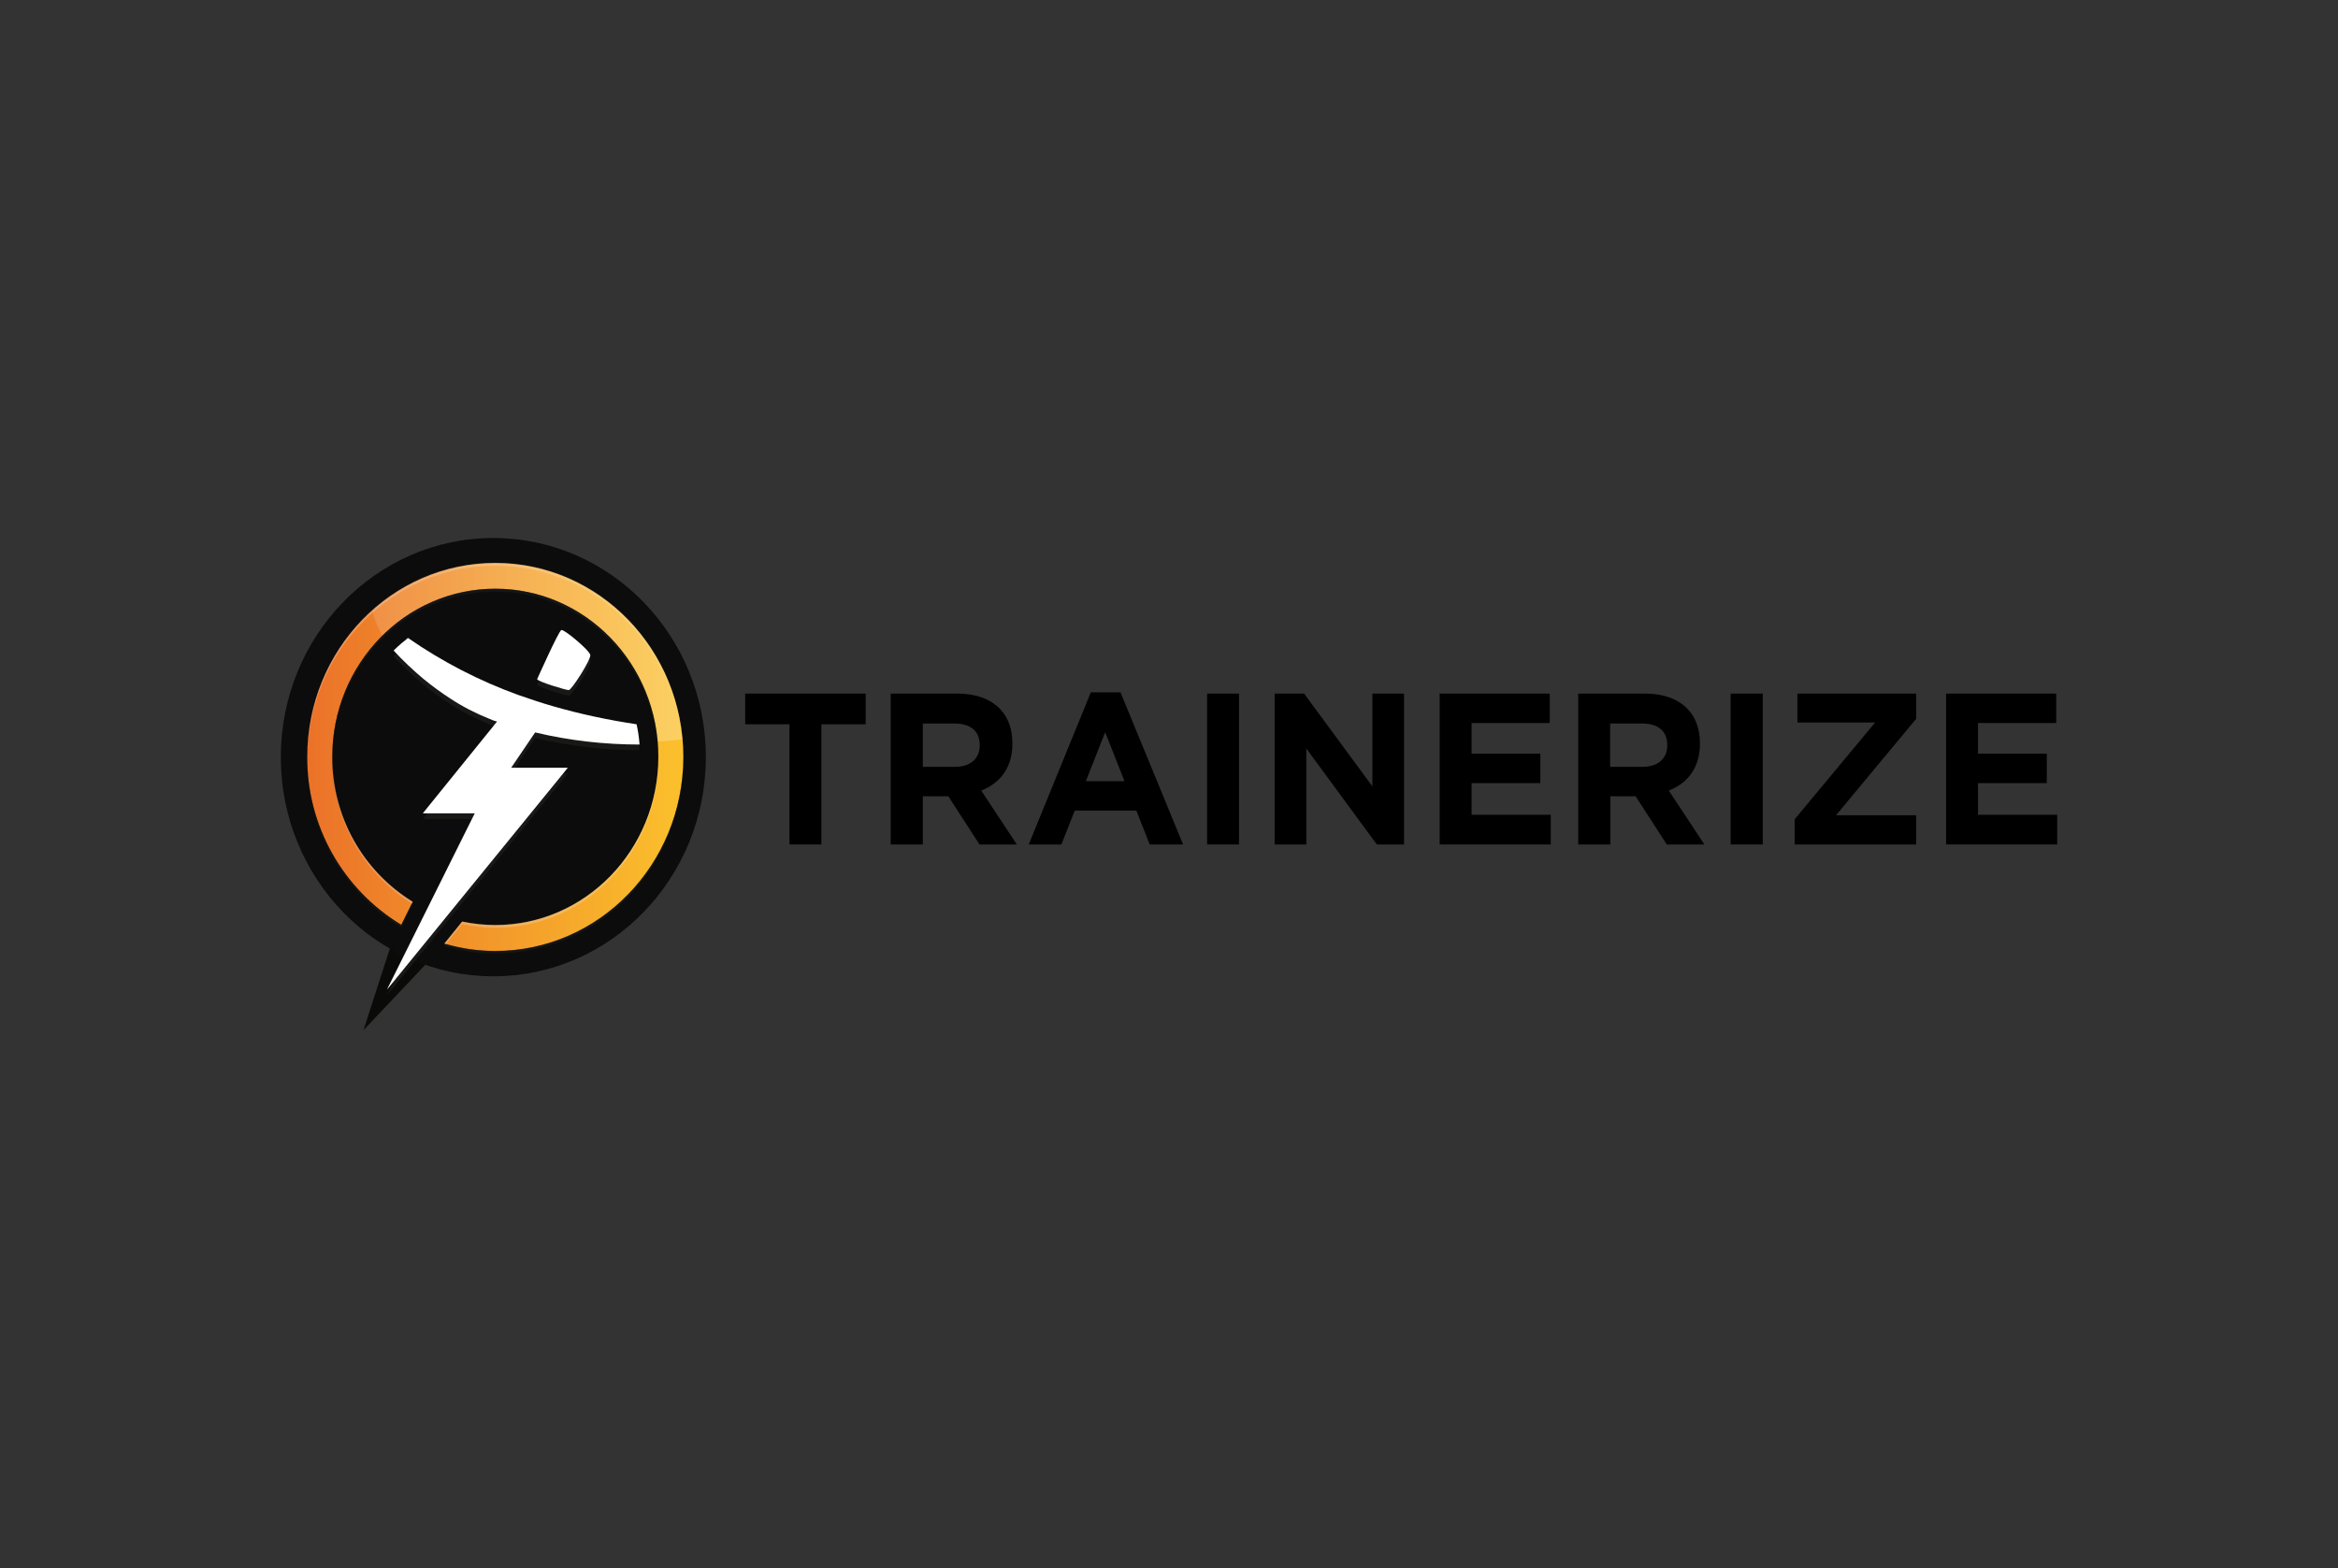 <?xml version="1.0" encoding="utf-8"?>
<!-- Generator: Adobe Illustrator 25.0.1, SVG Export Plug-In . SVG Version: 6.00 Build 0)  -->
<svg version="1.0" id="Layer_1" xmlns="http://www.w3.org/2000/svg" xmlns:xlink="http://www.w3.org/1999/xlink" x="0px" y="0px"
	 viewBox="0 0 945 634" style="enable-background:new 0 0 945 634;" xml:space="preserve">
<rect x="0" y="0" width="945" height="634" fill="#333333" stroke="none"/>
<style type="text/css">
	.st0{fill:#0A0B09;}
	.st1{fill:#0C0C0D;}
	.st2{opacity:0.75;fill:#1D1D1B;enable-background:new    ;}
	.st3{fill:#FFFFFF;}
	.st4{fill:url(#Shape-5_1_);}
	.st5{opacity:0.25;}
	.st6{fill:#EDEDED;}
	.st7{opacity:0.25;fill:url(#Shape-7_1_);enable-background:new    ;}
	.st8{opacity:0.5;}
	.st9{fill:#1D1D1B;}
	.st10{opacity:0.1;fill:url(#Shape-9_1_);enable-background:new    ;}
	.st11{fill:none;}
</style>
<g id="Group-7">
	<g id="Trainerizer_-_Logo_Sticker_FINAL">
		<polyline id="Fill-2" class="st0" points="159.3,378.1 146.9,416.5 176.1,385.6 159.3,378.1 		"/>
		<g id="Layer_1-2">
			<ellipse id="Oval" class="st1" cx="199.4" cy="306.1" rx="85.9" ry="88.6"/>
			<g id="Group">
				<path id="Shape" class="st2" d="M216.3,298.4c13.8,3.2,28,4.9,42.2,4.9c-0.2-2.8-0.6-5.5-1.2-8.2c-11.4-1.7-22.7-4.1-33.8-7.3
					c-4.9-1.4-9.5-3-13.9-4.5c-15.8-5.7-30.9-13.5-44.7-23.1c-2,1.6-4,3.3-5.8,5.1c3.8,4.1,7.8,7.9,12.1,11.5
					c3.4,2.8,7,5.4,10.8,7.8c5,3.3,10.3,6,15.8,8.2c0.7,0.3,1.8,0.8,3.1,1.2l-30,37.1h21l-35.2,70.7c0,0-0.2,0.3-0.1,0.4
					c0,0.1,0.3-0.4,0.3-0.4l72.6-89.1h-22.9L216.3,298.4z"/>
				<path id="Shape-2" class="st2" d="M226.9,256.9c-1.1,0.4-9.8,19.9-9.8,19.9c0.4,1.1,11.7,4.5,12.9,4.5s9.1-12.3,8.7-14.2
					S228,256.5,226.9,256.9z"/>
				<path id="Shape-3" class="st3" d="M229.9,279c1.1,0,9-12.3,8.7-14.2s-10.6-10.5-11.7-10.1s-9.8,19.9-9.8,19.9
					C217.5,275.6,228.8,279,229.9,279z"/>
				<path id="Shape-4" class="st3" d="M216.3,296.1c13.8,3.3,28,4.9,42.2,4.9c-0.2-2.8-0.6-5.5-1.2-8.2c-11.4-1.7-22.7-4.1-33.8-7.3
					c-4.9-1.4-9.5-3-13.9-4.5c-15.8-5.7-30.9-13.5-44.7-23.1c-2,1.6-4,3.3-5.8,5.1c3.8,4.1,7.8,7.9,12.1,11.5
					c3.4,2.8,7.1,5.5,10.8,7.9c5,3.3,10.3,6,15.8,8.2c0.7,0.3,1.8,0.8,3.1,1.1l-30,37.1h21l-35.2,70.7c0,0-0.2,0.3-0.1,0.4
					c0,0,0.3-0.4,0.3-0.4l72.6-89.1h-22.9L216.3,296.1z"/>
				
					<linearGradient id="Shape-5_1_" gradientUnits="userSpaceOnUse" x1="75.895" y1="-167.887" x2="80.119" y2="-167.887" gradientTransform="matrix(35.97 0 0 37.12 -2605.73 6537.94)">
					<stop  offset="0" style="stop-color:#EB7229"/>
					<stop  offset="1" style="stop-color:#FBC02C"/>
				</linearGradient>
				<path id="Shape-5" class="st4" d="M200.2,227.6c-42,0-76,35.1-76,78.4c-0.2,27.7,14.3,53.5,38,67.9l4.6-9.3
					c-20.3-12.5-32.7-34.7-32.5-58.6c0-37.5,29.5-68,65.9-68s65.9,30.4,65.9,68s-29.5,68-65.9,68c-4.5,0-9-0.5-13.4-1.4l-7.2,8.9
					c6.7,2,13.6,3,20.6,3c42,0,76-35.1,76-78.4S242.2,227.6,200.2,227.6z"/>
				<g id="Shape-6" class="st5">
					<path class="st6" d="M200.2,228.7c41.8,0,75.7,34.8,76,77.8v-0.6c0-43.3-34-78.4-76-78.4s-76,35.1-76,78.4v0.7
						C124.5,263.5,158.4,228.7,200.2,228.7z"/>
					<path class="st6" d="M134.4,306.6v0.4c-0.1,23.7,12,45.8,32.1,58.3l0.4-0.8C146.8,352.2,134.5,330.3,134.4,306.6z"/>
					<path class="st6" d="M200.2,375.1c36.4,0,65.9-30.4,65.9-68v-0.6c-0.3,37.3-29.7,67.4-65.9,67.4c-4.5,0-9-0.5-13.4-1.4
						l-7.2,8.9c0.2,0.1,0.5,0.1,0.7,0.2l6.5-8C191.2,374.5,195.7,375.1,200.2,375.1z"/>
				</g>
				
					<linearGradient id="Shape-7_1_" gradientUnits="userSpaceOnUse" x1="81.025" y1="-152.436" x2="76.675" y2="-152.436" gradientTransform="matrix(29.64 0 0 17.04 -2131.09 2861.339)">
					<stop  offset="0" style="stop-color:#FFFFFF"/>
					<stop  offset="9.000000e-02" style="stop-color:#FFFFFF;stop-opacity:0.96"/>
					<stop  offset="1" style="stop-color:#FFFFFF;stop-opacity:0.5"/>
				</linearGradient>
				<path id="Shape-7" class="st7" d="M200.1,227.8c-18.3,0-36,6.9-49.6,19.2c0.9,3.5,2.3,6.8,4,10c12.1-12.1,28.5-18.9,45.6-19
					c34.4,0,62.7,27.1,65.8,61.8c3.3-0.2,6.6-0.5,9.8-0.9C272.2,259.1,239.7,227.8,200.1,227.8z"/>
				<g id="Shape-8" class="st8">
					<path class="st9" d="M162.2,373.9c-23.5-14.2-38-39.7-38-67.2v0.4c-0.2,27.7,14.3,53.5,38,67.9l4.6-9.3
						c-0.1-0.1-0.3-0.2-0.4-0.3L162.2,373.9z"/>
					<path class="st9" d="M200.2,238c-36.4,0-65.9,30.4-65.9,68v0.7c0.2-37.3,29.6-67.5,65.9-67.5s65.6,30.1,65.9,67.4V306
						C266.1,268.4,236.6,238,200.2,238z"/>
					<path class="st9" d="M200.2,384.4c-6.7,0-13.4-0.9-19.9-2.8l-0.7,0.9c6.7,2,13.6,3,20.6,3c42,0,76-35.1,76-78.4v-0.6
						C275.9,349.5,242,384.4,200.2,384.4z"/>
				</g>
				
					<linearGradient id="Shape-9_1_" gradientUnits="userSpaceOnUse" x1="85.127" y1="-146.613" x2="89.347" y2="-146.613" gradientTransform="matrix(8.35 0 0 16.28 -554.19 2752.24)">
					<stop  offset="0" style="stop-color:#FFFFFF"/>
					<stop  offset="9.000000e-02" style="stop-color:#FFFFFF;stop-opacity:0.96"/>
					<stop  offset="1" style="stop-color:#FFFFFF;stop-opacity:0.5"/>
				</linearGradient>
				<path id="Shape-9" class="st10" d="M156.9,399.4l2.5-3.1l32.5-65.4h-1.2l-34,68.4c0,0-0.2,0.3-0.1,0.4
					C156.7,399.8,156.9,399.4,156.9,399.4z"/>
			</g>
		</g>
	</g>
</g>
<g id="Group-8">
	<polyline id="Fill-3" points="319.1,292.8 301.2,292.8 301.2,280.4 349.9,280.4 349.9,292.8 332,292.8 332,341.4 319.1,341.4 
		319.1,292.8 	"/>
	<path id="Fill-4" d="M386.1,310c6.3,0,9.9-3.5,9.9-8.6v-0.2c0-5.8-3.9-8.7-10.2-8.7H373V310H386.1z M360,280.4H387
		c7.5,0,13.3,2.2,17.2,6.2c3.3,3.4,5,8.2,5,13.9v0.2c0,9.8-5.1,16-12.6,18.9l14.4,21.8h-15.1l-12.6-19.5H373v19.5h-13L360,280.4z"/>
	<path id="Fill-5" d="M454.5,315.8l-7.8-19.8l-7.8,19.8L454.5,315.8z M440.9,279.9h12l25.3,61.5h-13.5l-5.4-13.7h-24.9l-5.4,13.7
		h-13.2L440.9,279.9z"/>
	<polygon id="Fill-6" points="487.9,341.4 500.8,341.4 500.8,280.4 487.9,280.4 	"/>
	<polyline id="Fill-7" points="515.2,280.4 527.1,280.4 554.7,317.9 554.7,280.4 567.5,280.4 567.5,341.4 556.5,341.4 528,302.6 
		528,341.4 515.2,341.4 515.2,280.4 	"/>
	<polyline id="Fill-8" points="581.9,280.4 626.4,280.4 626.4,292.3 594.8,292.3 594.8,304.7 622.6,304.7 622.6,316.6 594.8,316.6 
		594.8,329.4 626.8,329.4 626.8,341.4 581.9,341.4 581.9,280.4 	"/>
	<path id="Fill-9" d="M664,310c6.3,0,9.9-3.5,9.9-8.6v-0.2c0-5.8-3.9-8.7-10.2-8.7h-12.9V310H664z M637.9,280.4h27
		c7.5,0,13.3,2.2,17.2,6.2c3.3,3.4,5,8.2,5,13.9v0.2c0,9.8-5.1,16-12.6,18.9l14.4,21.8h-15.2l-12.6-19.5h-10.2v19.5h-13L637.9,280.4
		z"/>
	<polygon id="Fill-10" points="699.5,341.4 712.5,341.4 712.5,280.4 699.5,280.4 	"/>
	<polyline id="Fill-11" points="725.4,331.2 757.9,292.1 726.5,292.1 726.5,280.4 774.5,280.4 774.5,290.6 742.1,329.6 774.5,329.6 
		774.5,341.4 725.4,341.4 725.4,331.2 	"/>
	<polyline id="Fill-12" points="786.6,280.4 831.1,280.4 831.1,292.3 799.5,292.3 799.5,304.7 827.3,304.7 827.3,316.6 799.5,316.6 
		799.5,329.4 831.5,329.4 831.5,341.4 786.6,341.4 786.6,280.4 	"/>
</g>
<rect x="93" y="192" class="st11" width="759" height="250"/>
</svg>
